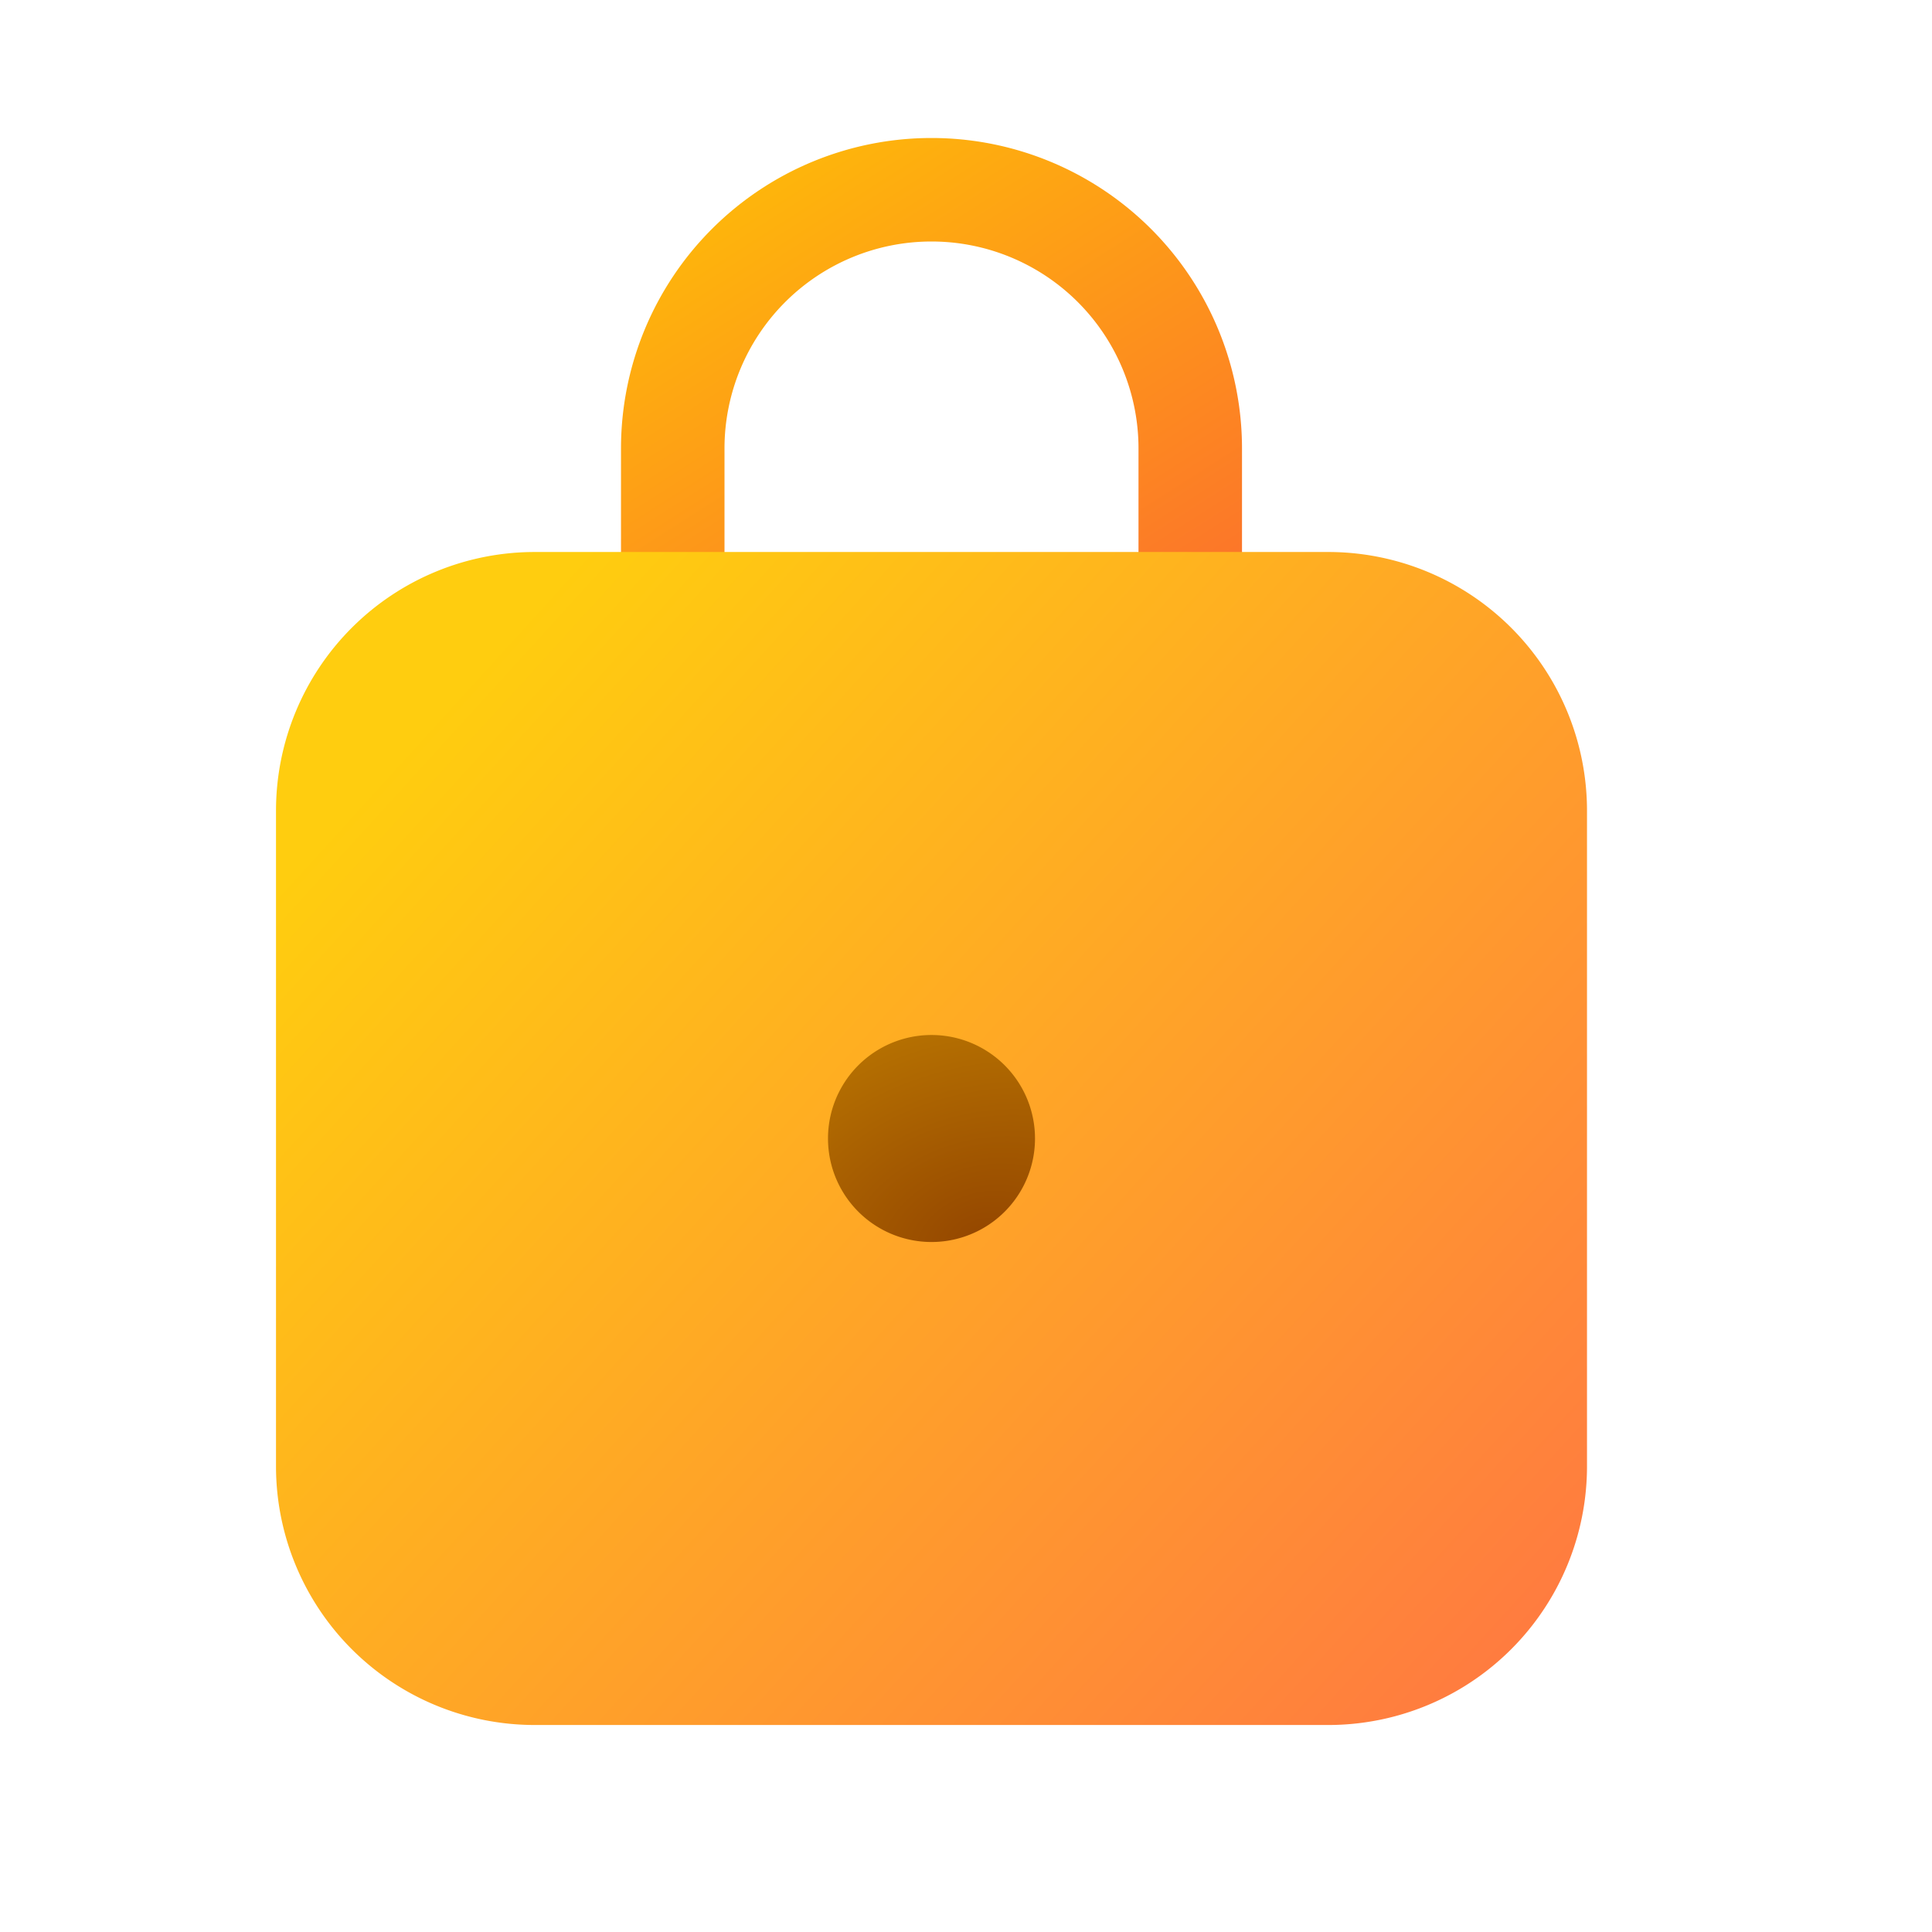 <svg width="28" height="28" viewBox="0 0 28 28" xmlns="http://www.w3.org/2000/svg"><path d="M13.5 2A4.5 4.5 0 0 0 9 6.5v2h1.5v-2a3 3 0 1 1 6 0v2H18v-2A4.5 4.5 0 0 0 13.5 2Z" fill="url(#paint0_linear_72095_9075)"/><path d="M23 11.75A3.75 3.75 0 0 0 19.25 8H7.75A3.75 3.75 0 0 0 4 11.75v9.5A3.75 3.75 0 0 0 7.75 25h11.5A3.75 3.75 0 0 0 23 21.25v-9.5Z" fill="url(#paint1_linear_72095_9075)"/><path d="M13.5 18a1.5 1.5 0 1 0 0-3 1.5 1.5 0 0 0 0 3Z" fill="url(#paint2_radial_72095_9075)"/><defs><linearGradient id="paint0_linear_72095_9075" x1="10.93" y1=".76" x2="18.32" y2="12.38" gradientUnits="userSpaceOnUse"><stop stop-color="#FFC205"/><stop offset="1" stop-color="#FB5937"/></linearGradient><linearGradient id="paint1_linear_72095_9075" x1="24.36" y1="26.06" x2="6.66" y2="9.95" gradientUnits="userSpaceOnUse"><stop stop-color="#FF6F47"/><stop offset="1" stop-color="#FFCD0F"/></linearGradient><radialGradient id="paint2_radial_72095_9075" cx="0" cy="0" r="1" gradientUnits="userSpaceOnUse" gradientTransform="matrix(-1.5 -5.25 7.284 -2.081 14.25 18)"><stop stop-color="#944600"/><stop offset="1" stop-color="#CD8E02"/></radialGradient></defs></svg>